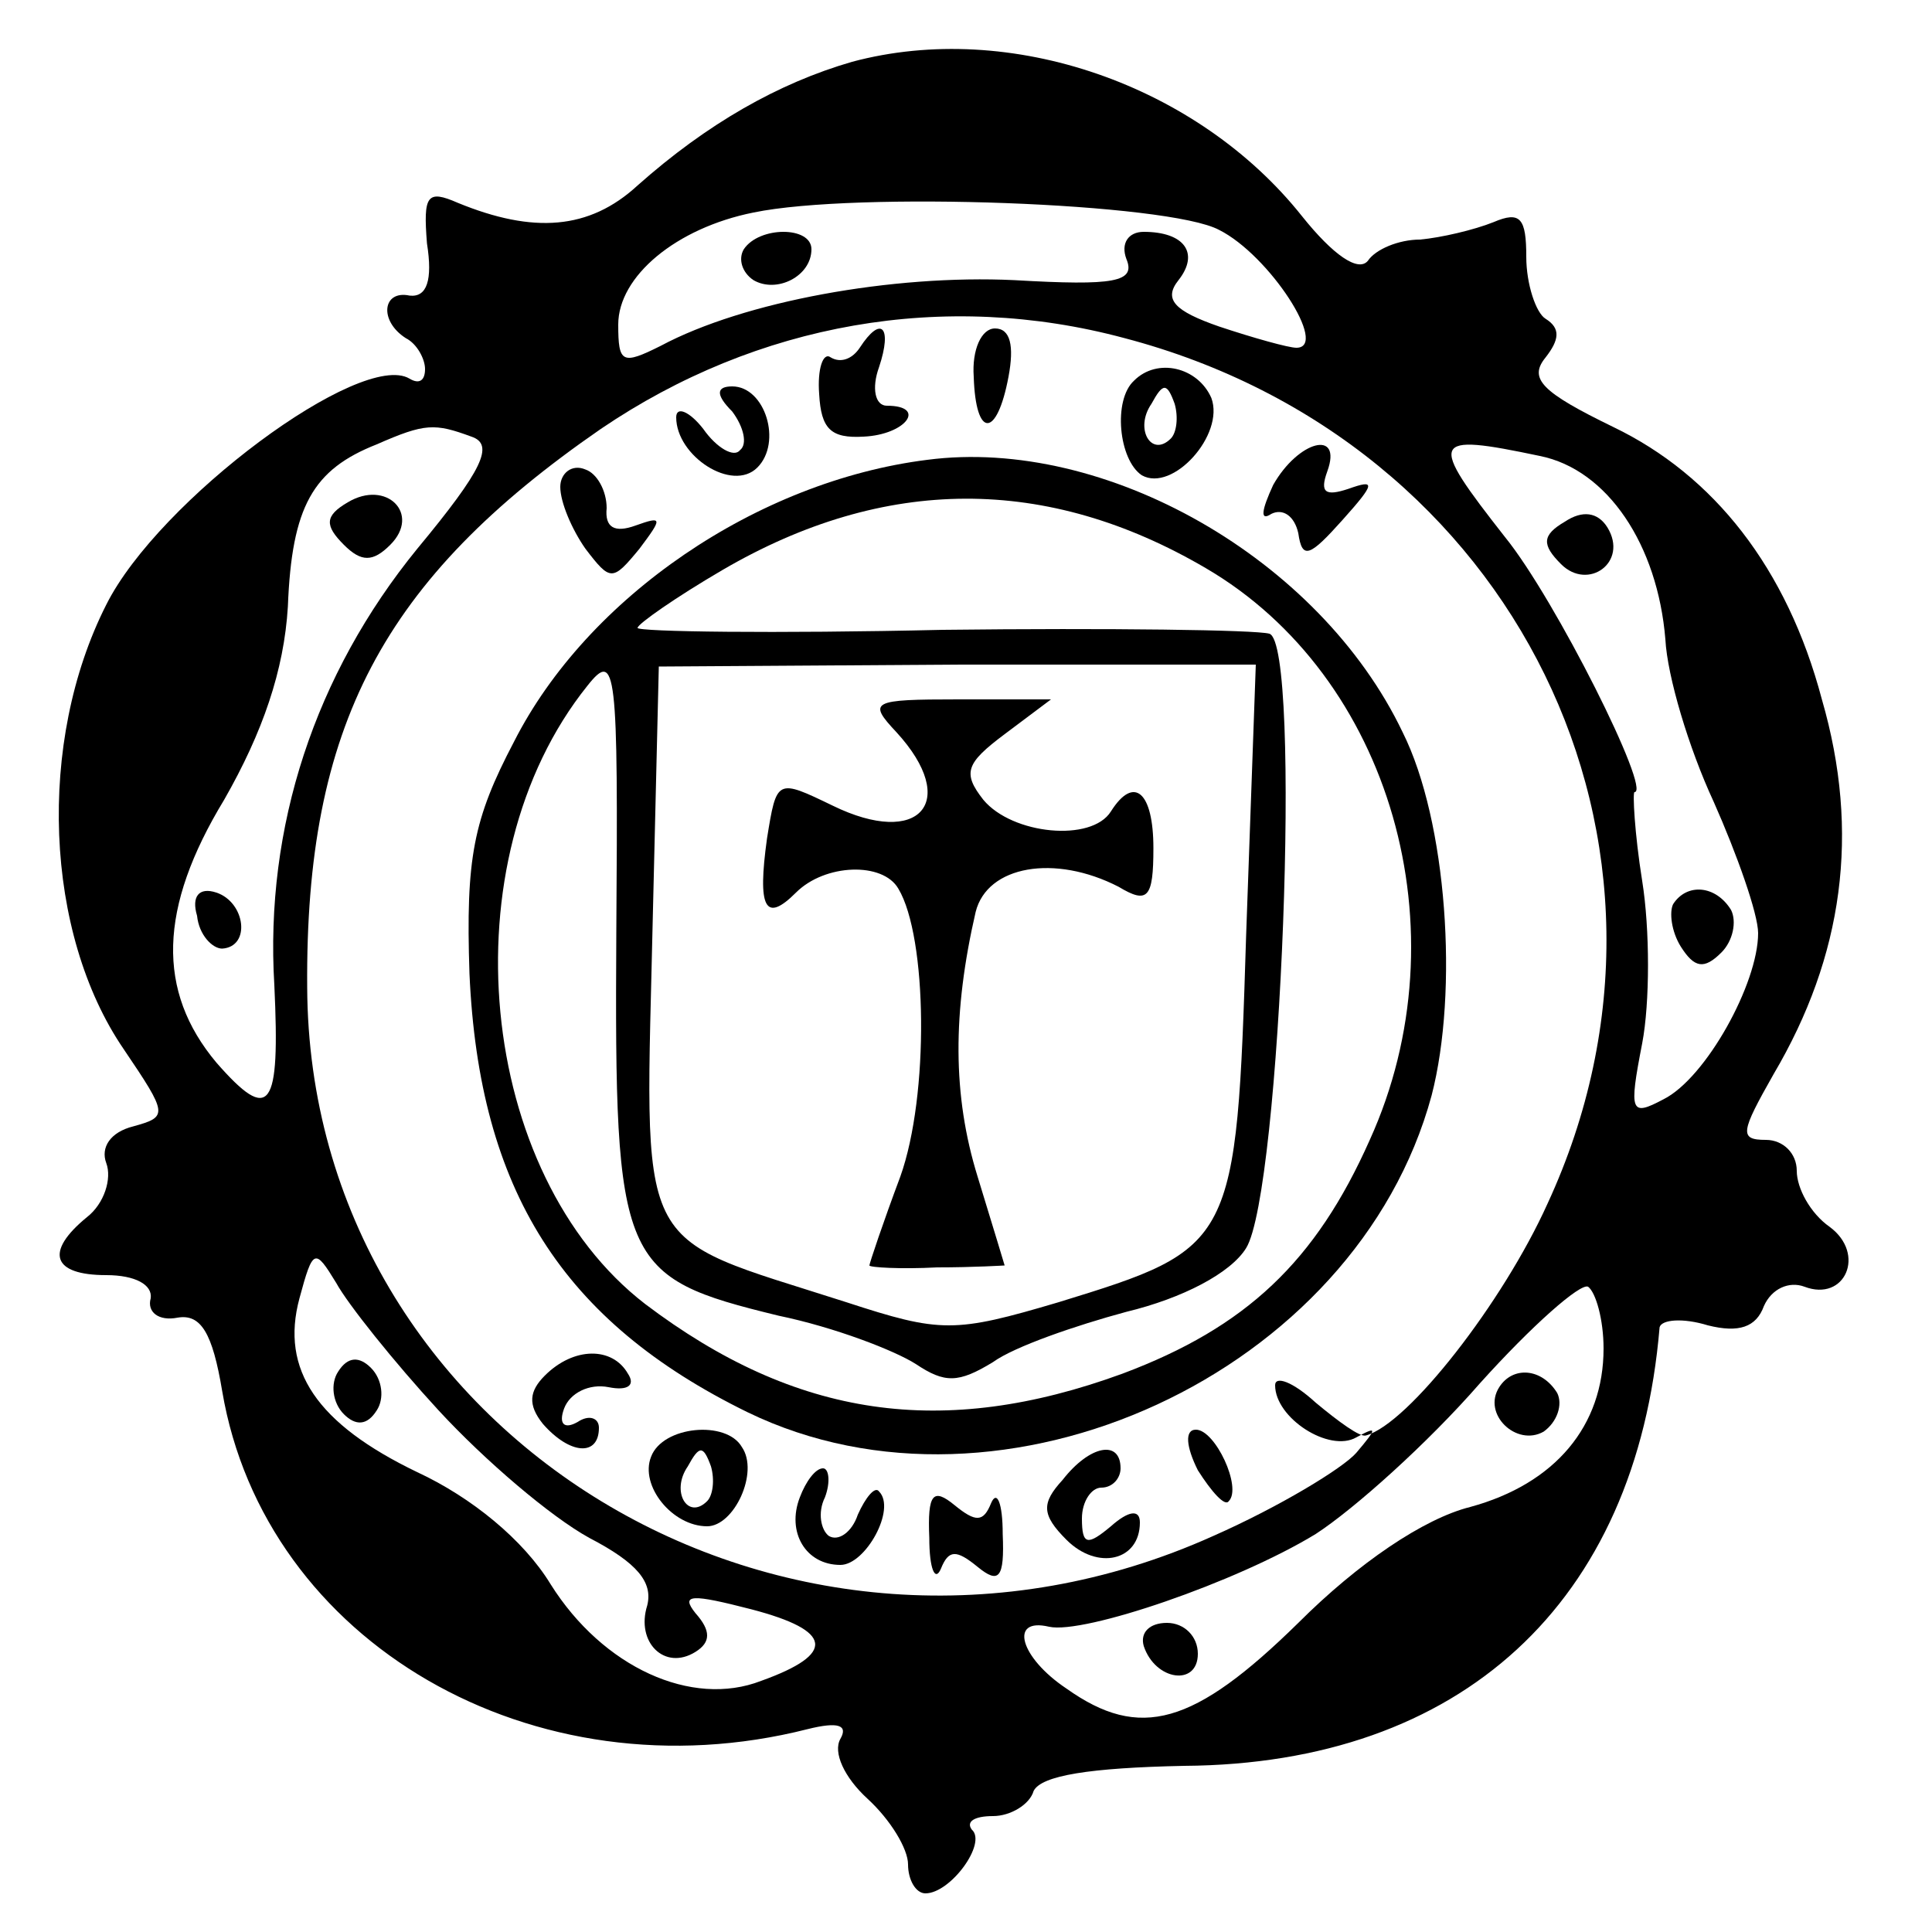 <?xml version="1.0" standalone="no"?>
<!DOCTYPE svg PUBLIC "-//W3C//DTD SVG 20010904//EN"
 "http://www.w3.org/TR/2001/REC-SVG-20010904/DTD/svg10.dtd">
<svg version="1.0" xmlns="http://www.w3.org/2000/svg"
 width="100pt" height="100pt" viewBox="0 0 100 100"
 preserveAspectRatio="xMidYMid meet">
<g transform="translate(0,100) scale(0.1,-0.1)"
fill="#000000" stroke="none">
<path d="M441 968 c-38 -11 -75 -32 -111 -64 -25 -23 -54 -25 -93 -9 -16 7
-18 4 -16 -21 3 -19 0 -28 -9 -27 -14 3 -16 -13 -2 -22 6 -3 10 -11 10 -16 0
-6 -3 -8 -8 -5 -25 15 -130 -63 -157 -117 -36 -71 -32 -170 9 -230 23 -34 23
-35 5 -40 -12 -3 -17 -11 -14 -19 3 -8 -1 -21 -10 -28 -22 -18 -18 -30 10 -30
15 0 24 -5 23 -12 -2 -7 4 -12 14 -10 12 2 18 -8 23 -38 22 -130 161 -211 303
-175 16 4 21 2 17 -5 -4 -7 2 -20 14 -31 12 -11 21 -26 21 -34 0 -8 4 -15 9
-15 13 0 32 26 24 33 -3 4 1 7 11 7 9 0 19 6 21 13 4 8 29 12 78 13 143 1 234
84 246 227 1 4 12 5 25 1 16 -4 25 -1 29 10 4 9 13 13 21 10 21 -8 32 17 13
31 -10 7 -17 20 -17 29 0 9 -7 16 -16 16 -14 0 -13 4 4 34 36 61 45 125 25
194 -18 68 -56 116 -108 141 -37 18 -44 25 -35 36 7 9 8 15 0 20 -5 3 -10 18
-10 32 0 20 -3 24 -17 18 -10 -4 -27 -8 -38 -9 -11 0 -23 -5 -27 -11 -5 -6
-18 3 -34 23 -54 68 -151 102 -233 80z m190 -87 c26 -13 57 -61 40 -61 -4 0
-22 5 -40 11 -23 8 -29 14 -21 24 11 14 3 25 -18 25 -8 0 -12 -6 -9 -14 5 -12
-6 -14 -58 -11 -63 3 -140 -11 -183 -34 -20 -10 -22 -9 -22 11 0 25 30 50 70
58 53 11 215 5 241 -9z m-49 -56 c202 -53 305 -262 219 -448 -23 -51 -72 -114
-94 -120 -3 -1 -14 7 -26 17 -12 11 -21 14 -21 9 0 -17 28 -35 42 -27 11 6 11
5 0 -8 -7 -8 -40 -28 -74 -43 -220 -99 -468 52 -469 284 -1 135 39 211 152
289 81 55 178 72 271 47z m-338 -51 c12 -4 6 -17 -28 -58 -53 -65 -79 -144
-74 -226 3 -64 -2 -72 -30 -40 -31 37 -30 80 4 136 20 35 31 67 33 100 2 52
13 71 46 84 25 11 30 11 49 4z m553 -10 c35 -7 61 -46 65 -95 1 -19 12 -56 25
-84 12 -27 23 -58 23 -68 0 -26 -27 -75 -49 -86 -17 -9 -18 -7 -11 29 4 21 4
59 0 84 -4 25 -5 46 -4 46 9 0 -41 100 -67 132 -40 51 -39 54 18 42z m-570
-494 c24 -26 58 -55 78 -66 25 -13 33 -23 30 -35 -6 -19 9 -34 25 -24 8 5 8
11 0 20 -8 10 -2 10 29 2 42 -11 44 -23 5 -37 -36 -14 -82 7 -109 50 -14 23
-41 45 -69 58 -52 25 -71 53 -61 90 7 26 8 26 19 8 6 -11 30 -41 53 -66z m603
32 c0 -40 -25 -70 -69 -82 -24 -6 -58 -29 -89 -60 -54 -53 -82 -61 -120 -34
-24 16 -30 37 -9 32 18 -4 97 23 138 48 20 13 58 47 85 78 27 30 52 52 56 50
4 -3 8 -17 8 -32z"/>
<path d="M385 871 c-3 -5 -1 -12 5 -16 12 -7 30 2 30 16 0 12 -27 12 -35 0z"/>
<path d="M445 820 c-4 -6 -10 -8 -15 -5 -4 3 -7 -6 -6 -19 1 -18 6 -23 23 -22
22 1 33 16 12 16 -6 0 -8 9 -4 20 7 21 1 27 -10 10z"/>
<path d="M504 805 c1 -32 12 -32 18 0 3 16 1 25 -7 25 -7 0 -12 -11 -11 -25z"/>
<path d="M587 803 c-11 -10 -8 -41 4 -49 16 -9 43 21 36 40 -7 16 -28 21 -40
9z m19 -30 c-10 -10 -19 5 -10 18 6 11 8 11 12 0 2 -7 1 -15 -2 -18z"/>
<path d="M379 787 c6 -8 8 -17 4 -20 -3 -4 -12 1 -19 11 -7 9 -14 12 -14 6 0
-20 29 -39 42 -26 13 13 4 42 -13 42 -8 0 -9 -4 0 -13z"/>
<path d="M480 762 c-88 -11 -176 -71 -214 -146 -21 -40 -25 -60 -23 -120 5
-112 48 -180 144 -227 132 -64 315 20 354 164 14 54 8 142 -15 188 -43 90
-154 153 -246 141z m144 -56 c96 -56 134 -188 85 -296 -28 -63 -64 -97 -128
-121 -93 -34 -169 -23 -247 36 -87 67 -103 229 -30 320 15 19 16 9 15 -128 -1
-172 2 -178 84 -198 29 -6 60 -18 71 -25 15 -10 22 -10 40 1 11 8 43 19 69 26
29 7 54 20 62 33 18 29 29 313 12 318 -7 2 -83 3 -169 2 -87 -2 -158 -1 -158
1 0 2 20 16 44 30 84 49 168 49 250 1z m21 -190 c-5 -161 -6 -162 -97 -190
-54 -16 -61 -16 -110 0 -112 36 -104 21 -100 204 l3 125 155 1 154 0 -5 -140z"/>
<path d="M464 621 c33 -36 12 -60 -33 -38 -29 14 -29 14 -34 -17 -5 -36 -1
-44 15 -28 15 15 45 16 53 2 15 -25 16 -107 1 -149 -9 -24 -16 -45 -16 -46 0
-1 16 -2 35 -1 19 0 35 1 35 1 0 0 -6 20 -14 46 -13 42 -13 85 -1 137 6 24 41
30 74 13 15 -9 18 -6 18 20 0 29 -10 38 -22 19 -10 -16 -51 -12 -66 6 -11 14
-9 19 11 34 l24 18 -48 0 c-45 0 -47 -1 -32 -17z"/>
<path d="M659 749 c-6 -13 -7 -19 -1 -15 6 3 12 -1 14 -10 2 -14 6 -12 23 7
17 19 17 21 3 16 -12 -4 -15 -2 -11 9 8 22 -15 16 -28 -7z"/>
<path d="M290 748 c0 -8 6 -22 13 -32 13 -17 14 -17 28 0 12 16 12 17 -2 12
-11 -4 -16 -1 -15 9 0 9 -5 18 -11 20 -7 3 -13 -2 -13 -9z"/>
<path d="M282 288 c-8 -8 -9 -15 -1 -25 14 -16 29 -17 29 -2 0 5 -5 7 -11 3
-7 -4 -10 -1 -7 7 3 8 13 13 23 11 10 -2 14 1 10 7 -8 14 -28 14 -43 -1z"/>
<path d="M337 246 c-6 -15 11 -36 29 -36 14 0 27 28 18 41 -8 14 -41 11 -47
-5z m29 -23 c-10 -10 -19 5 -10 18 6 11 8 11 12 0 2 -7 1 -15 -2 -18z"/>
<path d="M620 239 c7 -11 14 -19 16 -16 7 7 -7 37 -17 37 -6 0 -5 -9 1 -21z"/>
<path d="M550 234 c-11 -12 -11 -18 2 -31 16 -16 38 -11 38 9 0 7 -6 6 -15 -2
-12 -10 -15 -10 -15 4 0 9 5 16 10 16 6 0 10 5 10 10 0 15 -16 12 -30 -6z"/>
<path d="M414 225 c-7 -18 3 -35 21 -35 13 0 29 29 20 38 -2 3 -7 -3 -11 -12
-3 -9 -10 -14 -15 -11 -4 3 -6 12 -2 20 3 8 2 15 -1 15 -4 0 -9 -7 -12 -15z"/>
<path d="M481 204 c0 -16 3 -23 6 -16 4 10 8 10 19 1 11 -9 14 -6 13 17 0 16
-3 23 -6 16 -4 -10 -8 -10 -19 -1 -11 9 -14 6 -13 -17z"/>
<path d="M180 740 c-12 -7 -12 -12 -2 -22 9 -9 15 -9 24 0 16 16 -2 34 -22 22z"/>
<path d="M102 526 c1 -10 8 -17 13 -17 15 1 12 24 -3 29 -9 3 -13 -2 -10 -12z"/>
<path d="M810 730 c-12 -7 -12 -12 -2 -22 14 -14 35 1 24 19 -5 8 -13 9 -22 3z"/>
<path d="M866 532 c-2 -4 -1 -14 4 -22 7 -11 12 -12 21 -3 6 6 8 16 5 22 -8
13 -23 14 -30 3z"/>
<path d="M175 290 c-4 -6 -3 -16 3 -22 6 -6 12 -6 17 2 4 6 3 16 -3 22 -6 6
-12 6 -17 -2z"/>
<path d="M776 282 c-9 -14 9 -31 23 -23 7 5 10 14 7 20 -8 13 -23 14 -30 3z"/>
<path d="M592 148 c6 -18 28 -21 28 -4 0 9 -7 16 -16 16 -9 0 -14 -5 -12 -12z"/>
</g>
</svg>
